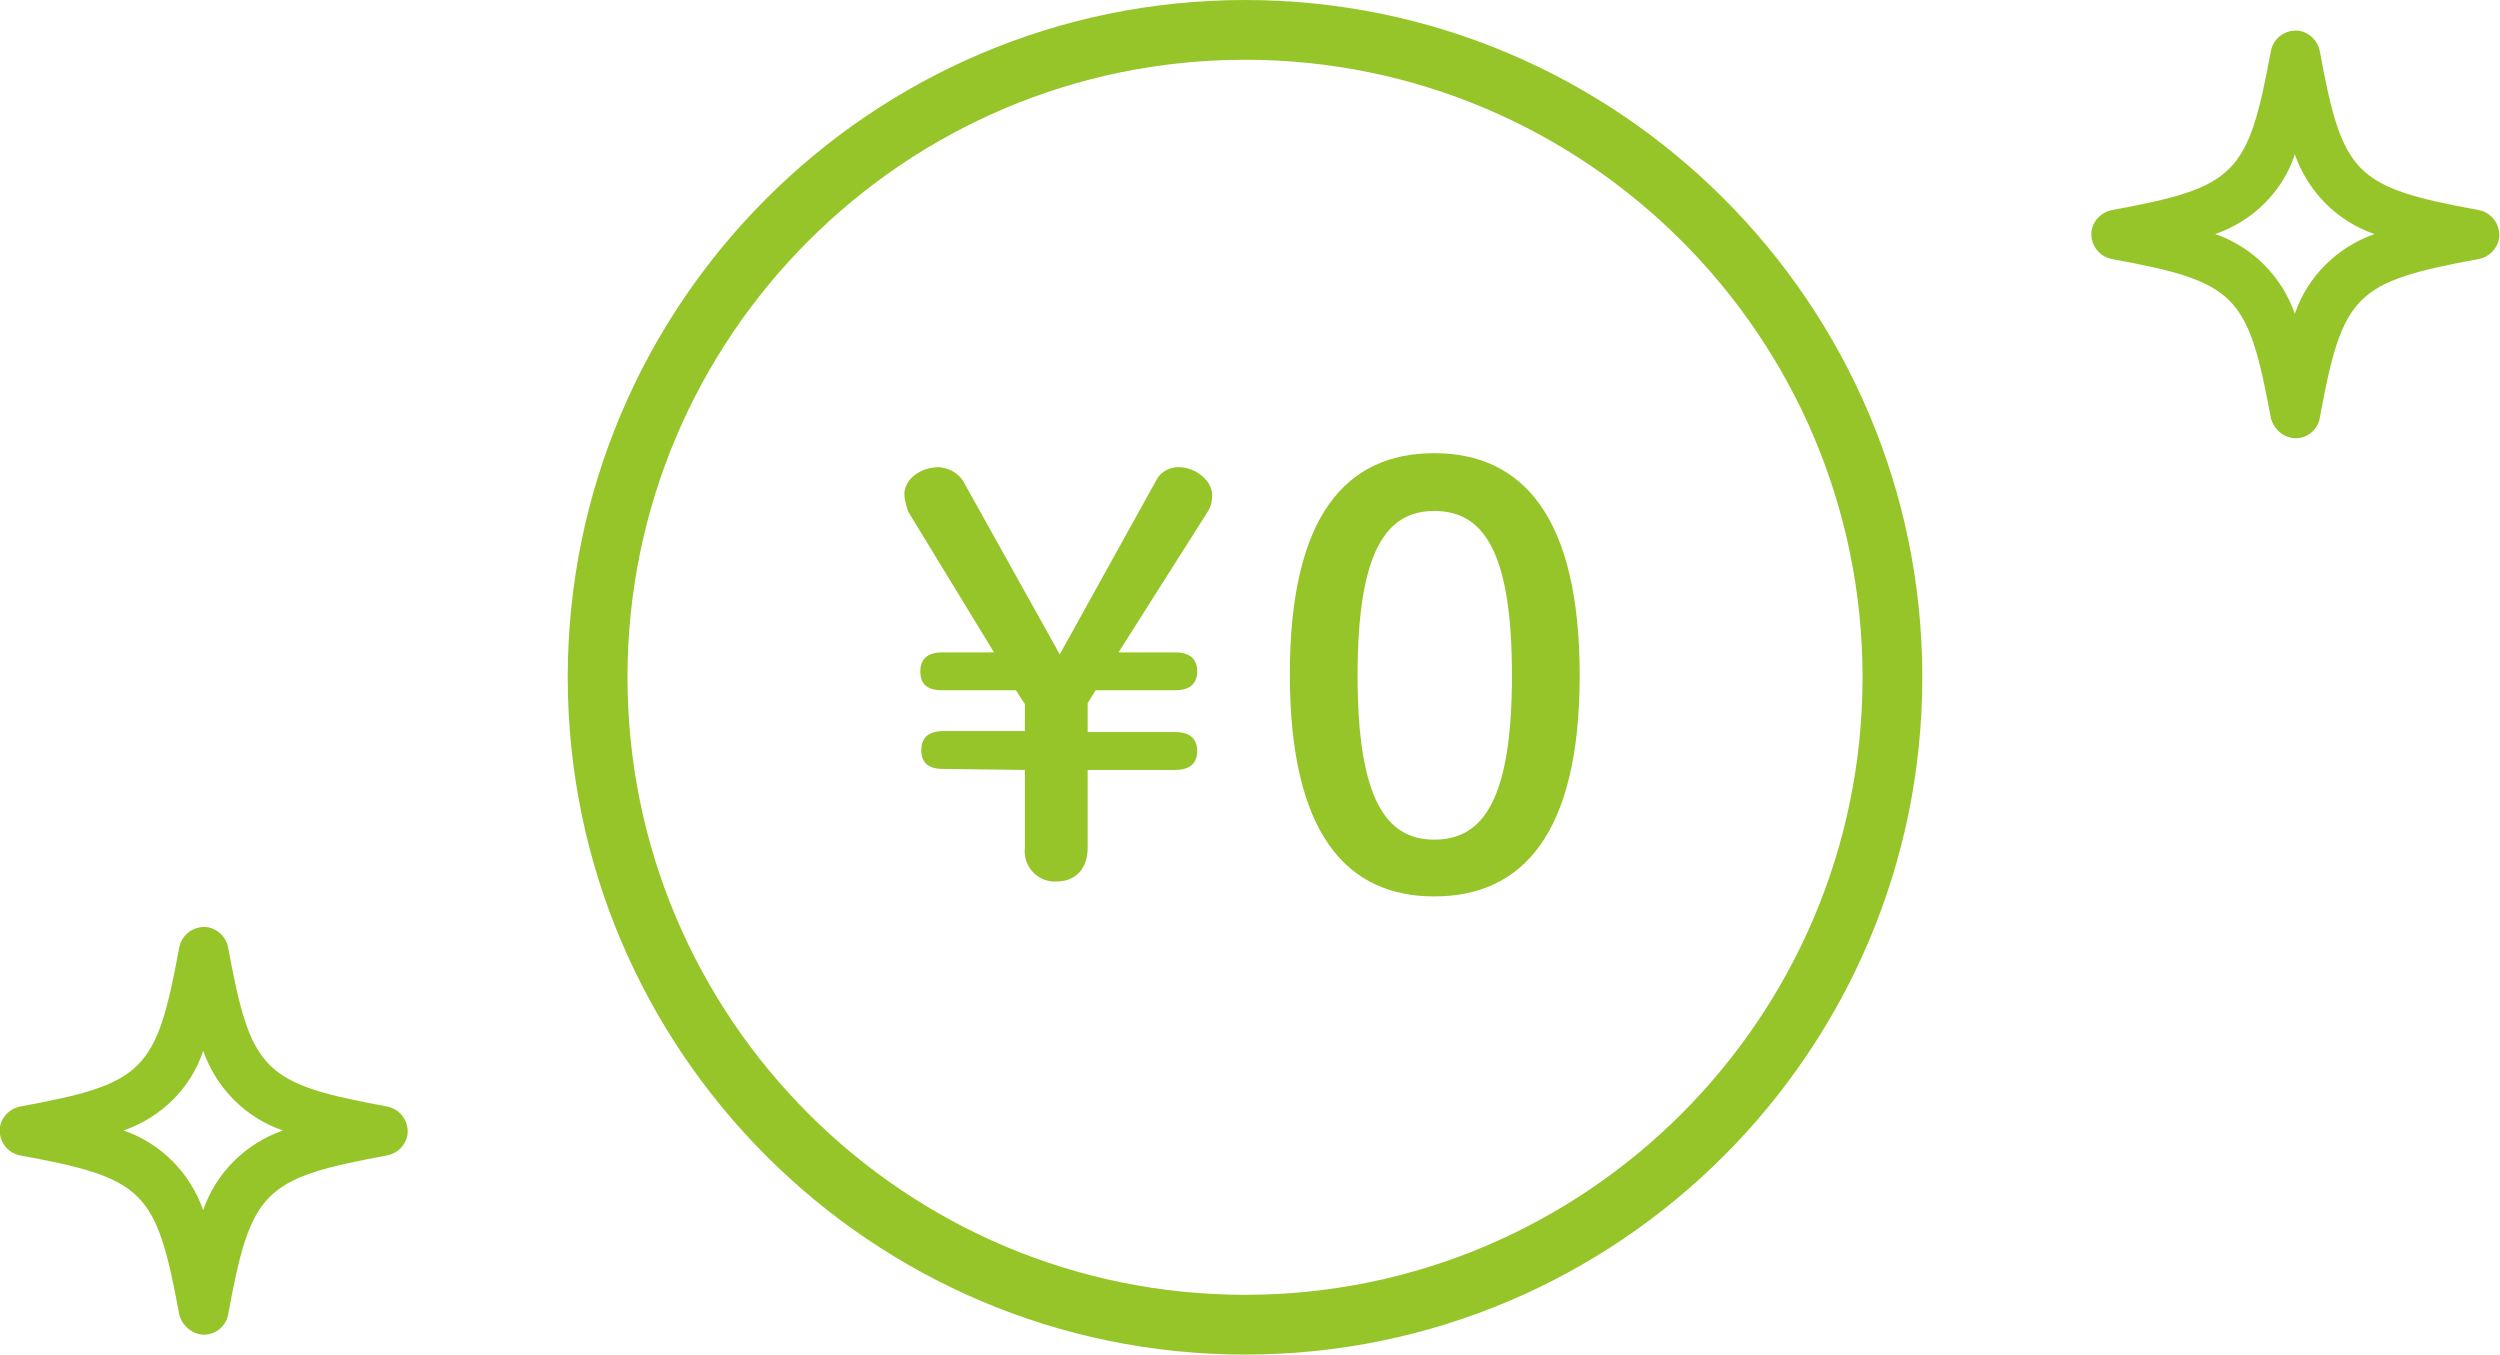 <?xml version="1.0" encoding="utf-8"?><!--Generator: Adobe Illustrator 24.3.0, SVG Export Plug-In . SVG Version: 6.00 Build 0)--><svg version="1.1" id="レイヤー_1" xmlns="http://www.w3.org/2000/svg" xmlns:xlink="http://www.w3.org/1999/xlink" x="0px" y="0px" viewBox="0 0 251 136" style="enable-background:new 0 0 251 136" xml:space="preserve"><style type="text/css">.st0{fill-rule:evenodd;clip-rule:evenodd;fill:#95C529;}
	.st1{fill:#95C529;}</style><path id="_" class="st0" d="M102.9,77.3v7.8c-0.2,1.7,1,3.2,2.7,3.4c0.2,0,0.3,0,0.5,0c1.9,0,3.1-1.3,3.1-3.4v-7.8h8.8
	c1.5,0,2.2-0.7,2.2-1.9c0-1.2-0.7-1.9-2.2-1.9h-8.8v-2.9l0.8-1.3h8c1.5,0,2.2-0.7,2.2-1.9c0-1.2-0.7-1.9-2.2-1.9h-5.7l9-14.2
	c0.3-0.5,0.4-1,0.4-1.6c0-1.4-1.6-2.8-3.4-2.8c-0.9,0-1.8,0.5-2.2,1.3l-9.7,17.5l-9.7-17.4c-0.5-0.8-1.4-1.3-2.4-1.4
	c-2,0-3.5,1.3-3.5,2.7c0,0.6,0.2,1.2,0.4,1.8l8.6,14.1h-5.2c-1.5,0-2.2,0.7-2.2,1.9c0,1.3,0.7,1.9,2.2,1.9h7.4l0.9,1.4v2.7h-8.2
	c-1.5,0-2.2,0.7-2.2,1.9c0,1.3,0.7,1.9,2.2,1.9L102.9,77.3L102.9,77.3z M144,45.5c-8.8,0-14.5,6.2-14.5,22.2S135.2,90,144,90
	s14.6-6.2,14.6-22.2S152.8,45.5,144,45.5z M144,51.3c4.9,0,7.8,4,7.8,16.5s-2.9,16.5-7.8,16.5c-4.8,0-7.7-4-7.7-16.5
	S139.2,51.3,144,51.3z"/><g id="楕円形_2"><path class="st1" d="M125,136c-37.5,0-68-30.5-68-68c0-37.5,30.5-68,68-68s68,30.5,68,68C193,105.5,162.5,136,125,136z M125,6
		C90.8,6,63,33.8,63,68s27.8,62,62,62c34.2,0,62-27.8,62-62S159.2,6,125,6z"/></g><path id="シェイプ_1" class="st0" d="M230.5,44c-1.2,0-2.2-0.9-2.5-2c-2.3-12.5-3.5-13.7-16-16c-1.4-0.3-2.2-1.6-2-2.9
	c0.2-1,1-1.8,2-2c12.5-2.3,13.7-3.5,16-16c0.3-1.4,1.6-2.2,2.9-2c1,0.2,1.8,1,2,2c2.3,12.5,3.5,13.7,16,16c1.4,0.3,2.2,1.6,2,2.9
	c-0.2,1-1,1.8-2,2c-12.5,2.3-13.7,3.5-16,16C232.7,43.1,231.7,44,230.5,44z M222.4,23.5c3.8,1.3,6.7,4.3,8,8c1.3-3.8,4.3-6.7,8-8
	c-3.8-1.3-6.7-4.3-8-8C229.2,19.2,226.2,22.2,222.4,23.5z"/><path id="シェイプ_1-2" class="st0" d="M20.5,134c-1.2,0-2.2-0.9-2.5-2c-2.3-12.5-3.5-13.7-16-16c-1.4-0.3-2.2-1.6-2-2.9
	c0.2-1,1-1.8,2-2c12.5-2.3,13.7-3.5,16-16c0.3-1.4,1.6-2.2,2.9-2c1,0.2,1.8,1,2,2c2.3,12.5,3.5,13.7,16,16c1.4,0.3,2.2,1.6,2,2.9
	c-0.2,1-1,1.8-2,2c-12.5,2.3-13.7,3.5-16,16C22.7,133.1,21.7,134,20.5,134z M12.4,113.5c3.8,1.3,6.7,4.3,8,8c1.3-3.8,4.3-6.7,8-8
	c-3.8-1.3-6.7-4.3-8-8C19.2,109.2,16.2,112.2,12.4,113.5z"/></svg>